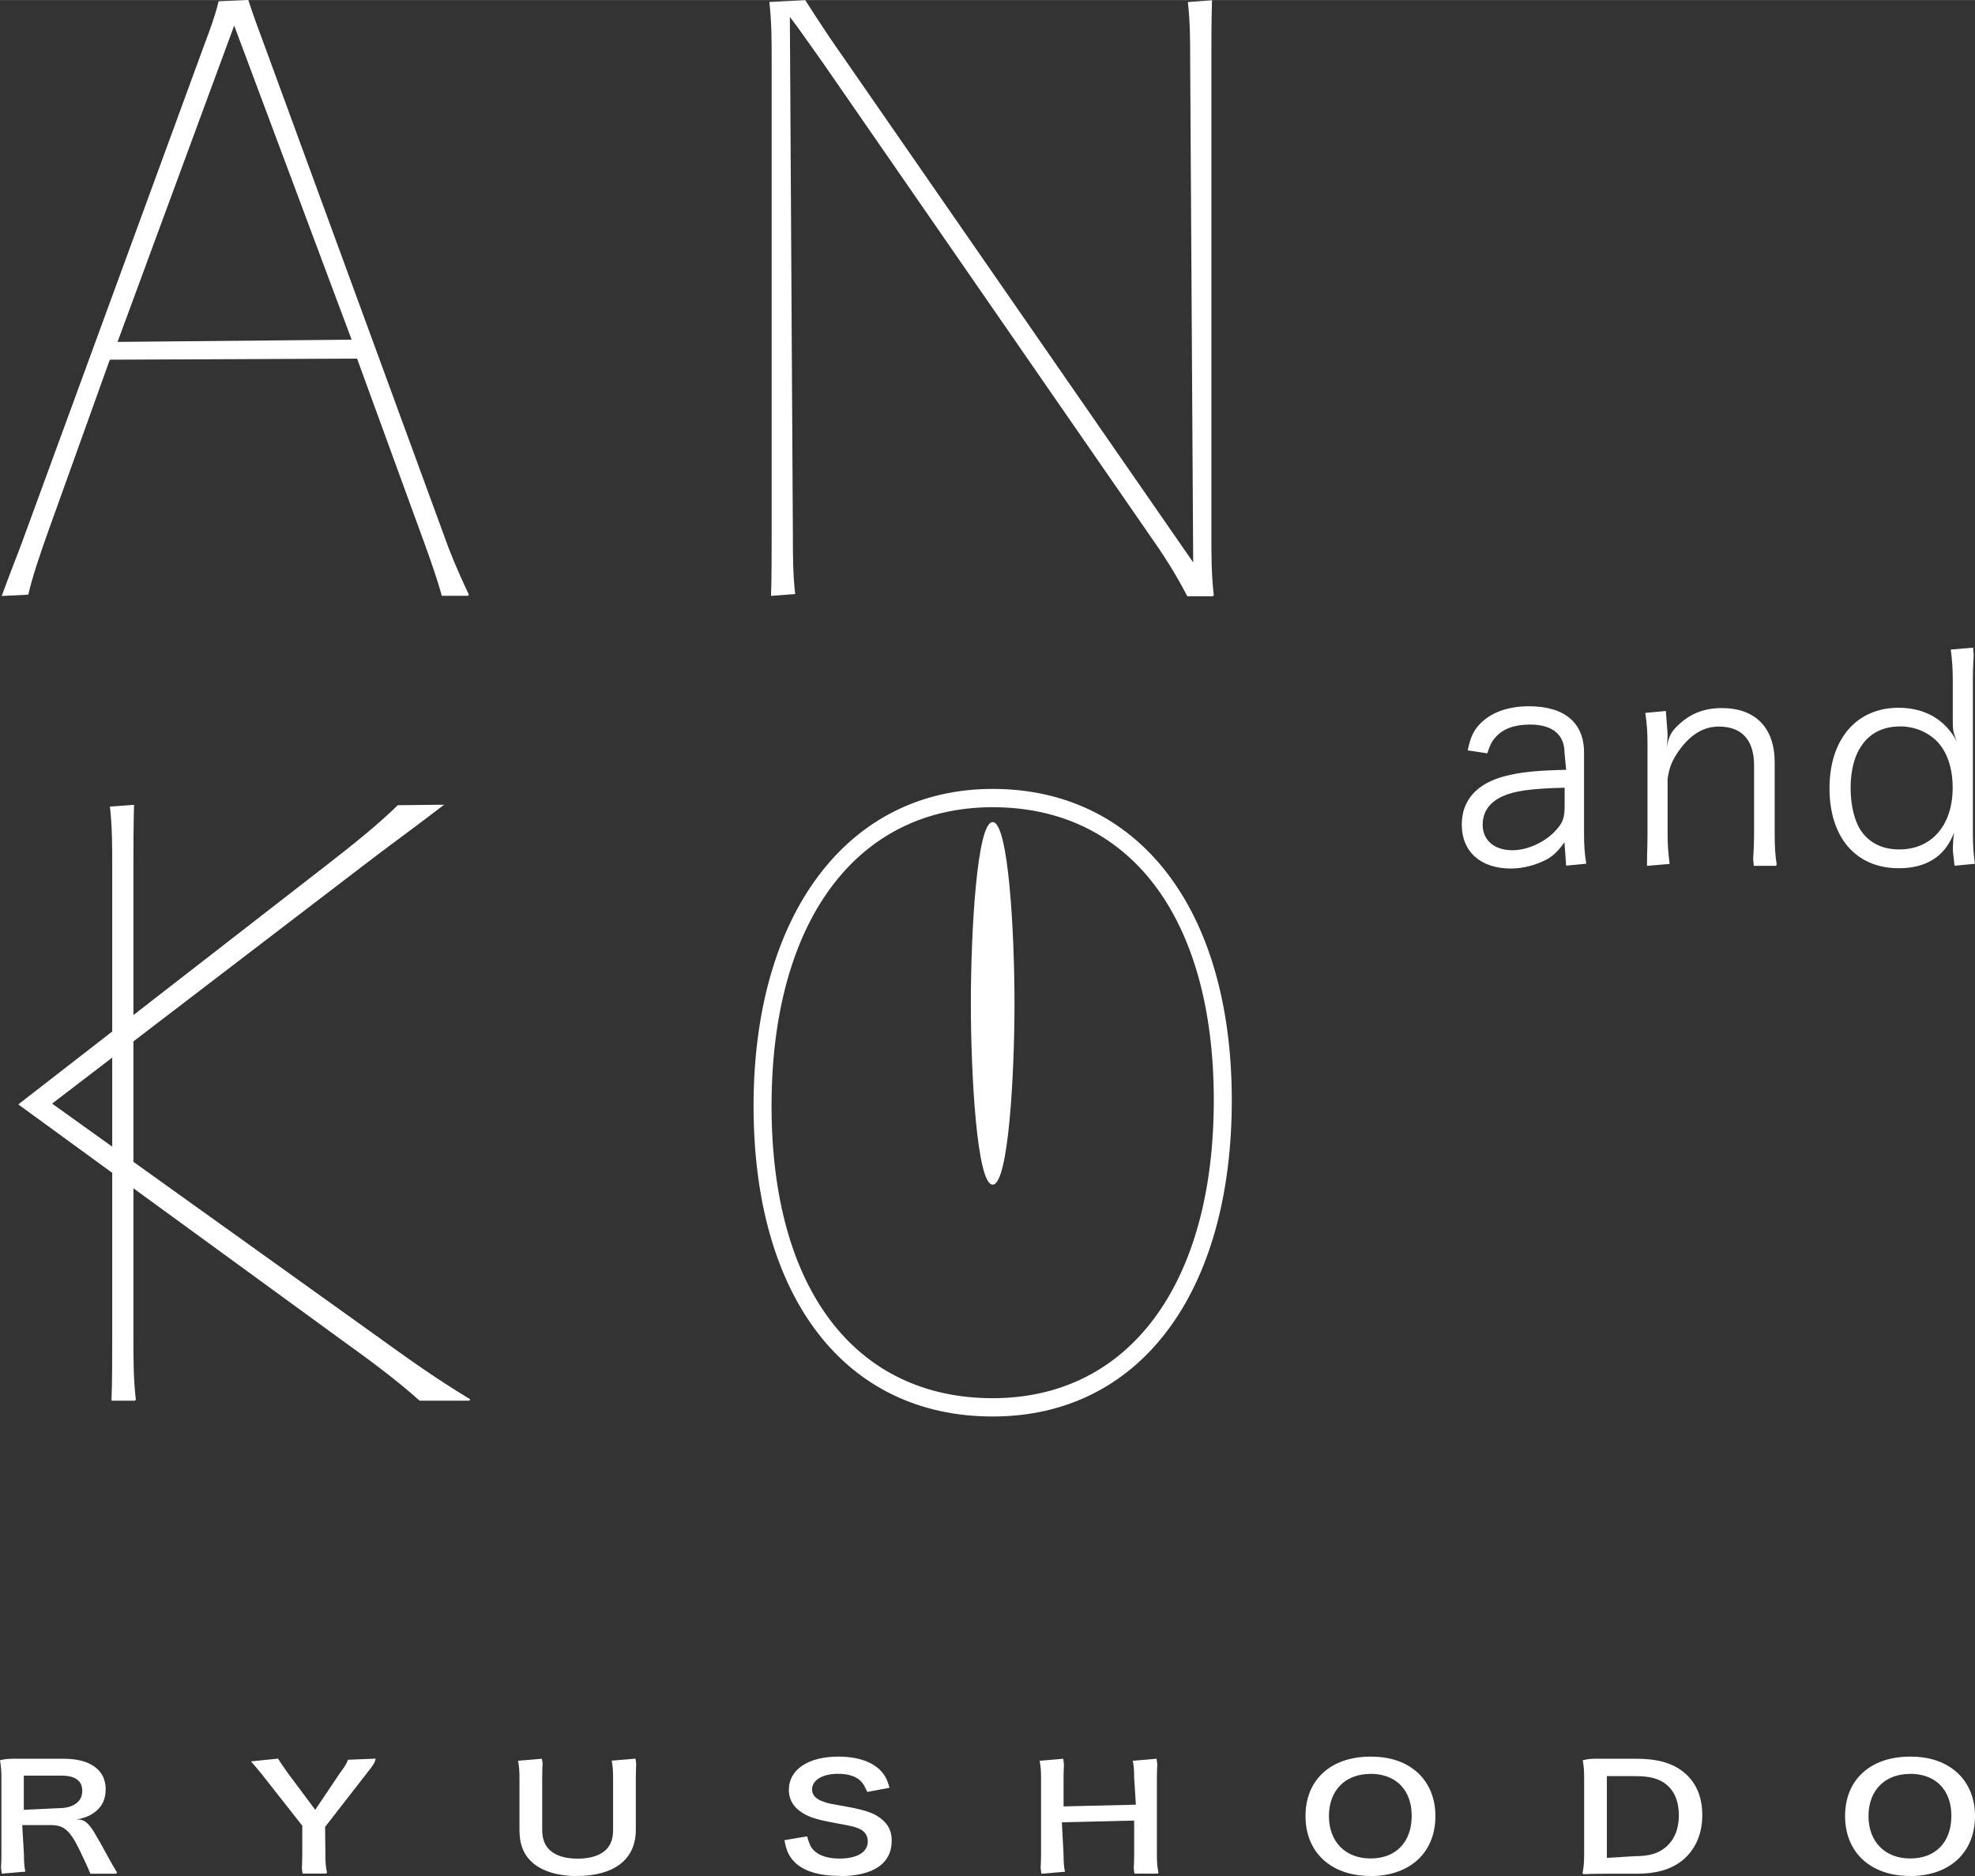 <?xml version="1.0" encoding="UTF-8"?>
<svg id="_レイヤー_2" data-name="レイヤー 2" xmlns="http://www.w3.org/2000/svg" width="69.29mm" height="65.83mm" viewBox="0 0 196.41 186.59">
  <rect x="0" y="0" width="196.41" height="186.59" fill="#333333" stroke="none"/>
  <defs>
    <style>
      .cls-1 {
        fill: #fff;
        stroke-width: 0px;
      }
    </style>
  </defs>
  <g id="_レイヤー_1-2" data-name="レイヤー 1">
    <g>
      <g>
        <path class="cls-1" d="M43.94,59.27c-.48-1.76-1.08-3.43-1.66-5.05l-6.77-18.56-24.59.11-6.26,17.45c-.68,1.94-1.39,3.96-1.85,5.92l-2.64.13c.89-2.46,1.69-4.38,2.32-6.16,0,0,17.66-48.21,17.87-48.78.52-1.38,1.05-2.8,1.38-4.21l2.95-.13c.49,1.52,1.03,2.95,1.54,4.33.21.57,17.87,48.78,17.87,48.78.62,1.78,1.43,3.72,2.47,5.92l.06.12-.09.11h-2.6ZM11.69,34l23.28-.22L23.29,2.54l-11.6,31.46Z"/>
        <path class="cls-1" d="M118.06,59.27c-1.25-2.42-2.51-4.31-3.7-6L81.8,6.19l-1.08-1.52c-.7-1-1.4-1.99-2.17-2.99l.3,51.48c0,1.94,0,3.95.23,5.92l-2.4.18c.06-2.15.06-4.16.06-6.1V6.1c0-1.94,0-3.95-.23-5.91l3.57-.18c1.19,1.86,2.42,3.75,4.01,6l34.57,49.92-.3-49.82c0-1.94,0-3.95-.23-5.91l2.4-.18c-.06,2.15-.06,4.16-.06,6.1v47.07c0,1.94,0,3.95.23,5.92v.1s-.08.09-.08.09h-2.56Z"/>
      </g>
      <g>
        <path class="cls-1" d="M150.26,86.38c-3.02,0-4.89-1.68-4.89-4.37,0-2.42,1.49-4.09,4.29-4.82,1.63-.41,2.95-.55,6.09-.63l-.16-1.68c0-1.82-1.21-2.82-3.42-2.82-1.56,0-2.69.41-3.43,1.25-.36.39-.55.75-.83,1.61l-1.95-.29c.29-1.4.61-2.01,1.27-2.69,1.11-1.11,2.78-1.7,4.82-1.7,3.53,0,5.48,1.63,5.48,4.6v8.07c0,1.19.05,1.89.22,2.99l-2,.19-.17-2.32c-.85,1.19-1.42,1.61-2.47,2.03-.94.38-1.93.58-2.87.58ZM155.59,78.34c-3.39.09-4.96.31-6.18.86-1.3.6-1.96,1.55-1.96,2.83,0,1.54,1.16,2.53,2.95,2.53,1.56,0,3.39-.86,4.43-2.1.6-.67.77-1.17.77-2.34v-1.79Z"/>
        <path class="cls-1" d="M174.41,86.1l-.06-.68c.05-.87.09-1.58.09-2.55v-6.74c0-2.53-1.21-3.87-3.51-3.87-1.51,0-2.8.78-3.95,2.38-.69.98-.97,1.66-1.14,2.8v5.43c0,1.19.06,1.95.2,3.05l-2.25.19c0-1.2.05-2,.05-3.24v-8.93c0-1.18-.06-1.95-.22-3.04l2.05-.19.17,2.32c0,.29-.03.84-.08,1.27.2-1.12.48-1.57,1.11-2.16,1.21-1.17,2.6-1.72,4.37-1.72,3.34,0,5.25,1.97,5.25,5.4v7.08c0,1.38.05,2.09.19,3.02v.1s-.07.09-.07.09h-2.2Z"/>
        <path class="cls-1" d="M188.83,86.35c-4.25,0-6.89-3.05-6.89-7.95s2.7-8.01,6.86-8.01c2.64,0,4.65,1.17,5.82,3.38-.4-.94-.42-1.26-.42-2.11v-4.01c0-1.16-.06-2-.2-3.05l2.22-.19.06.76c-.05.84-.08,1.52-.08,2.48v15.15c0,1.35.06,2.06.2,3.11l-2.02.19-.17-1.47c0-.58.03-1.19.11-1.82-.87,2.37-2.78,3.54-5.48,3.54ZM188.91,72.25c-3.05,0-4.87,2.29-4.87,6.12,0,1.8.42,3.43,1.11,4.36.86,1.16,2.11,1.75,3.73,1.75,3.23,0,5.31-2.41,5.31-6.15,0-1.96-.57-3.61-1.59-4.63-.95-.94-2.26-1.46-3.69-1.46Z"/>
      </g>
      <g>
        <path class="cls-1" d="M41.72,139.3c-2.32-2.08-5.04-4.09-7.65-5.96L1.82,109.84l30.71-23.84c2.35-1.82,5.02-3.95,7.03-5.92l4.61-.05c-3.04,2.34-5.62,4.18-8.27,6.23l-30.72,23.5,32.55,23.31c2.76,1.99,5.62,4.04,8.76,5.93l.27.16-.08.15h-4.98Z"/>
        <path class="cls-1" d="M11.09,139.3c.07-2.15.07-4.16.07-6.1v-47.07c0-1.94,0-3.94-.23-5.91l2.4-.18c-.06,2.15-.06,4.16-.06,6.1v47.07c0,1.94,0,3.95.23,5.91v.1s-.08.09-.08.09h-2.33Z"/>
      </g>
      <g>
        <path class="cls-1" d="M8.98,186.35c-.23-.58-.51-1.2-1.11-2.44-.93-1.88-1.53-2.39-2.81-2.39h-2.85l.17,2.9c0,.78.04,1.22.14,1.73l-2.35.2-.07-.6c.02-.4.04-.75.04-1.31v-7.65c0-.67-.04-1.1-.14-1.72.58-.15.99-.15,1.5-.15h4.78c1.44,0,2.46.28,3.21.86.67.51,1.02,1.27,1.02,2.17,0,.96-.33,1.69-1.02,2.23-.51.41-.95.59-1.98.82.11-.02.2-.03.3-.03.6,0,1.03.4,1.6,1.34.36.6.78,1.34,1.36,2.42.19.36.57,1.01.79,1.37l.08.14-.08.12h-2.59ZM2.38,180l3.59-.17c.84,0,1.58-.3,1.93-.79.2-.27.28-.56.28-.95,0-.45-.16-.82-.46-1.06-.37-.3-.88-.43-1.67-.43h-3.68v3.4Z"/>
        <path class="cls-1" d="M30.09,186.35l-.07-.52c.02-.45.04-.85.04-1.38v-2.87l-3.96-5.04c-.31-.38-.67-.82-1.14-1.36l2.69-.27c.28.44.47.73.97,1.43l2.73,3.66,2.46-3.66c.46-.61.68-.98.8-1.32l2.75-.11c-.06.43-.42.87-.74,1.27l-4.29,5.52.03,2.75c0,.68.03,1.18.14,1.7l.02.1-.09.09h-2.34Z"/>
        <path class="cls-1" d="M57.37,186.59c-1.84,0-3.39-.46-4.37-1.3-.92-.79-1.34-1.84-1.34-3.28v-5.11c0-.82-.04-1.3-.14-1.78l2.37-.2.07.44c-.02.41-.04.85-.04,1.54v5.08c0,.88.24,1.54.75,2.02.58.56,1.56.86,2.77.86,1.34,0,2.36-.35,2.94-1.01.41-.48.59-1.04.59-1.88v-5.08c0-.83-.04-1.3-.14-1.78l2.37-.2.07.51c-.02.43-.04.84-.04,1.46v5.12c0,2.91-2.13,4.58-5.85,4.58Z"/>
        <path class="cls-1" d="M83.51,186.57c-2.08,0-3.59-.47-4.5-1.38-.56-.58-.8-1.1-1-2.17l2.25-.38c.24.79.35,1.06.65,1.37.51.54,1.43.84,2.57.84,1.77,0,2.82-.64,2.82-1.71,0-.56-.3-1.01-.82-1.24-.54-.24-.65-.26-2.92-.68-1.24-.24-1.96-.46-2.57-.8-1.02-.57-1.54-1.38-1.54-2.41,0-2.01,1.93-3.3,4.91-3.3,1.92,0,3.39.5,4.26,1.44.42.46.64.9.84,1.66l-2.21.41c-.29-.63-.42-.86-.69-1.11-.46-.45-1.22-.69-2.22-.69-1.54,0-2.58.62-2.58,1.55,0,.58.38.98,1.21,1.25.41.15.53.17,2.18.46,1.6.28,2.52.57,3.13.96.95.6,1.4,1.37,1.4,2.43,0,2.27-1.83,3.52-5.15,3.52Z"/>
        <path class="cls-1" d="M112.82,186.35l-.07-.51c.02-.42.04-.81.04-1.39v-3.38l-7.19.17.17,3.21c0,.75.03,1.18.14,1.71l-2.35.2-.07-.58c.02-.4.04-.78.04-1.32v-7.64c0-.75-.04-1.17-.14-1.7l2.35-.2.07.59c-.02.41-.04.78-.04,1.3v2.85l7.19-.17-.17-2.67c0-.78-.04-1.24-.14-1.7l2.37-.2.07.57c-.02.41-.04.76-.04,1.32v7.65c0,.75.03,1.13.14,1.7l.02.1-.09.09h-2.3Z"/>
        <path class="cls-1" d="M136.29,186.58c-3.92,0-6.46-2.34-6.46-5.96s2.53-5.91,6.46-5.91c1.85,0,3.32.46,4.49,1.42,1.27,1.04,1.97,2.63,1.97,4.5,0,3.62-2.53,5.96-6.46,5.96ZM136.29,176.43c-2.51,0-4.13,1.64-4.13,4.19s1.63,4.22,4.14,4.22,4.09-1.62,4.09-4.24c0-1.42-.48-2.57-1.38-3.31-.69-.57-1.64-.87-2.73-.87Z"/>
        <path class="cls-1" d="M157.38,186.29l.02-.09c.1-.54.14-.99.14-1.77v-7.62c0-.7-.03-1.13-.14-1.74.58-.15.95-.15,1.46-.15h3.87c2.06,0,3.53.41,4.65,1.29,1.27,1,1.91,2.46,1.91,4.33s-.7,3.48-2.03,4.53c-1.13.88-2.57,1.29-4.53,1.29h-3.08c-.97,0-1.37.01-2.08.04h-.11s-.08-.1-.08-.1ZM159.8,184.78l2.82-.17c1.39,0,2.31-.27,3.04-.9.85-.72,1.3-1.81,1.3-3.15s-.4-2.36-1.21-3.05c-.72-.6-1.64-.86-3.09-.86h-2.86v8.13Z"/>
        <path class="cls-1" d="M189.95,186.58c-3.92,0-6.46-2.34-6.46-5.96s2.53-5.91,6.46-5.91c1.85,0,3.32.46,4.49,1.42,1.27,1.04,1.97,2.63,1.97,4.5,0,3.62-2.53,5.96-6.46,5.96ZM189.95,176.43c-2.51,0-4.13,1.64-4.13,4.19s1.63,4.22,4.15,4.22,4.09-1.62,4.09-4.24c0-1.42-.48-2.57-1.38-3.31-.69-.57-1.64-.87-2.73-.87Z"/>
      </g>
      <path class="cls-1" d="M98.72,140.88c-14.67,0-23.78-11.84-23.78-30.89s9.33-31.53,23.78-31.53,23.78,11.87,23.78,30.97-9.11,31.45-23.78,31.45ZM98.72,80.28c-13.56,0-21.99,11.38-21.99,29.71s8.43,29.07,21.99,29.07,21.99-11.35,21.99-29.63-8.43-29.15-21.99-29.15Z"/>
      <path class="cls-1" d="M98.72,117.82c-1.58,0-2.17-11.06-2.17-18.03s.59-18.03,2.17-18.03,2.17,11.06,2.17,18.03-.59,18.03-2.17,18.03Z"/>
    </g>
  </g>
</svg>